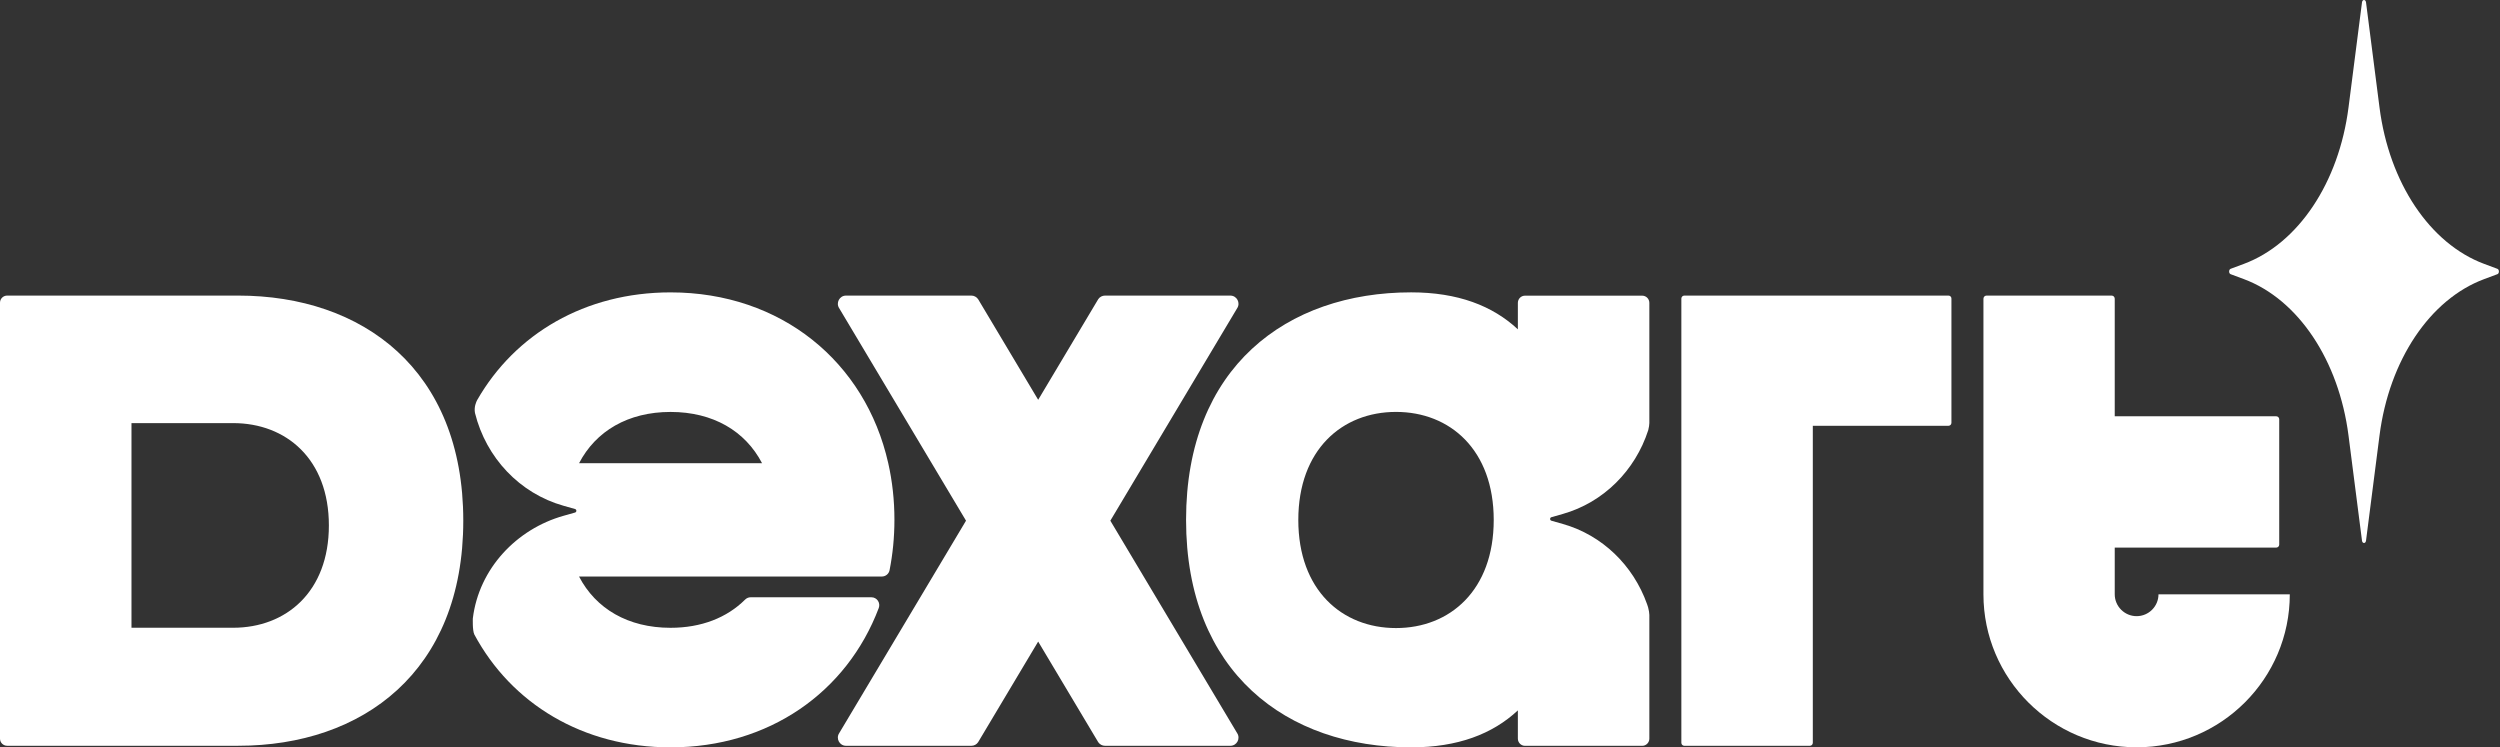 <?xml version="1.0" encoding="UTF-8"?> <svg xmlns="http://www.w3.org/2000/svg" width="960" height="287" viewBox="0 0 960 287" fill="none"><rect x="0" y="0" width="960" height="287" fill="#333333" stroke="none"/> <path d="M953.9 101.325L959 103.225C959.77 103.515 959.77 104.995 959 105.285L953.9 107.185C933.08 114.945 917.43 138.345 913.73 167.255L908.55 207.625C908.4 208.805 907.16 208.805 907.01 207.625L901.83 167.255C898.12 138.355 882.48 114.955 861.66 107.185L856.56 105.285C855.79 104.995 855.79 103.515 856.56 103.225L861.66 101.325C882.48 93.565 898.13 70.165 901.83 41.255L907.01 0.885C907.16 -0.295 908.4 -0.295 908.55 0.885L913.73 41.255C917.43 70.165 933.08 93.565 953.9 101.325Z" fill="white"></path> <path d="M426.37 199.945L475.03 118.425C476.46 116.335 474.97 113.505 472.44 113.505H424.32C423.28 113.505 422.31 114.015 421.73 114.875L398.66 153.525L375.59 114.875C375 114.025 374.03 113.505 373 113.505H324.88C322.35 113.505 320.86 116.335 322.29 118.425L370.95 199.945L322.29 281.465C320.86 283.555 322.35 286.385 324.88 286.385H373C374.04 286.385 375.01 285.875 375.59 285.015L398.66 246.365L421.73 285.015C422.32 285.865 423.28 286.385 424.32 286.385H472.44C474.97 286.385 476.46 283.555 475.03 281.465L426.37 199.945Z" fill="white"></path> <path d="M91.47 113.505H2.74C1.23 113.505 0 114.725 0 116.235V283.645C0 285.155 1.23 286.375 2.74 286.375H91.47C139.2 286.375 177.9 257.965 177.9 199.935C177.9 141.905 139.21 113.505 91.47 113.505ZM89.54 241.055H50.49V162.475H89.54C109.84 162.475 126.29 176.245 126.29 201.765C126.29 227.285 109.84 241.055 89.54 241.055Z" fill="white"></path> <path d="M748.22 113.505H646.78C646.15 113.505 645.64 114.015 645.64 114.645V285.245C645.64 285.875 646.15 286.385 646.78 286.385H694.98C695.61 286.385 696.12 285.875 696.12 285.245V163.505H748.21C748.84 163.505 749.35 162.995 749.35 162.365V114.655C749.37 114.015 748.86 113.505 748.22 113.505Z" fill="white"></path> <path d="M632.87 233.205C632.75 232.845 632.64 232.485 632.52 232.135C632.51 232.105 632.5 232.065 632.48 232.035C632.48 232.025 632.48 232.015 632.47 231.995C627.18 217.095 615.26 205.495 600.13 201.205L595.74 199.955C595.08 199.765 595.08 198.795 595.74 198.605L600.13 197.355C615.72 192.925 627.9 180.735 632.93 165.175C633.21 164.095 633.32 163.145 633.35 162.455V116.295C633.35 114.765 632.12 113.535 630.6 113.535H585.6C584.08 113.535 582.86 114.775 582.86 116.295V126.465C573.14 117.385 559.77 112.265 541.88 112.265C494.14 112.265 455.45 140.975 455.45 199.625C455.45 258.275 494.15 286.985 541.88 286.985C559.77 286.985 573.14 281.865 582.86 272.785V283.635C582.86 285.165 584.09 286.395 585.6 286.395H630.6C632.12 286.395 633.35 285.155 633.35 283.635V236.135C633.32 235.415 633.2 234.375 632.87 233.205ZM536.07 241.175C515.35 241.175 498.55 226.635 498.55 199.675C498.55 172.715 515.35 158.175 536.07 158.175C556.79 158.175 573.59 172.715 573.59 199.675C573.59 226.635 556.79 241.175 536.07 241.175Z" fill="white"></path> <path d="M341.09 177.875C332.3 138.825 299.84 112.275 257.49 112.275C224.66 112.275 197.77 128.245 183.24 153.615C182.9 154.245 181.94 156.275 182.4 158.615C186.67 175.795 199.57 189.465 216.4 194.215L220.82 195.465C221.49 195.655 221.49 196.625 220.82 196.815L216.4 198.065C198.35 203.155 183.92 218.365 181.57 237.435C181.57 237.435 181.37 242.015 182.14 243.645C196.38 270.175 223.8 286.985 257.48 286.985C295.29 286.985 325.21 265.815 337.44 233.485C338.19 231.495 336.76 229.355 334.63 229.355H288.23C287.43 229.355 286.68 229.685 286.11 230.255C279.17 237.165 269.36 241.075 257.48 241.075C241.19 241.075 228.78 233.755 222.35 221.385H292.62H338.63C340.06 221.385 341.31 220.385 341.59 218.985C342.81 212.815 343.46 206.345 343.46 199.635C343.47 192.035 342.64 184.765 341.09 177.875ZM222.36 177.875C228.8 165.505 241.2 158.185 257.49 158.185C273.79 158.185 286.19 165.505 292.63 177.875H222.36Z" fill="white"></path> <path d="M828.86 228.215C828.86 232.845 825.09 236.605 820.46 236.605C815.83 236.605 812.06 232.835 812.06 228.215V210.275H874.08C874.71 210.275 875.22 209.765 875.22 209.135V160.995C875.22 160.365 874.71 159.855 874.08 159.855H812.06V114.725C812.06 114.055 811.55 113.515 810.93 113.515H762.77C762.14 113.515 761.64 114.055 761.64 114.725V228.225C761.64 260.615 788.03 286.965 820.46 286.965C852.9 286.965 879.28 260.615 879.28 228.225H828.86V228.215Z" fill="white"></path> </svg> 